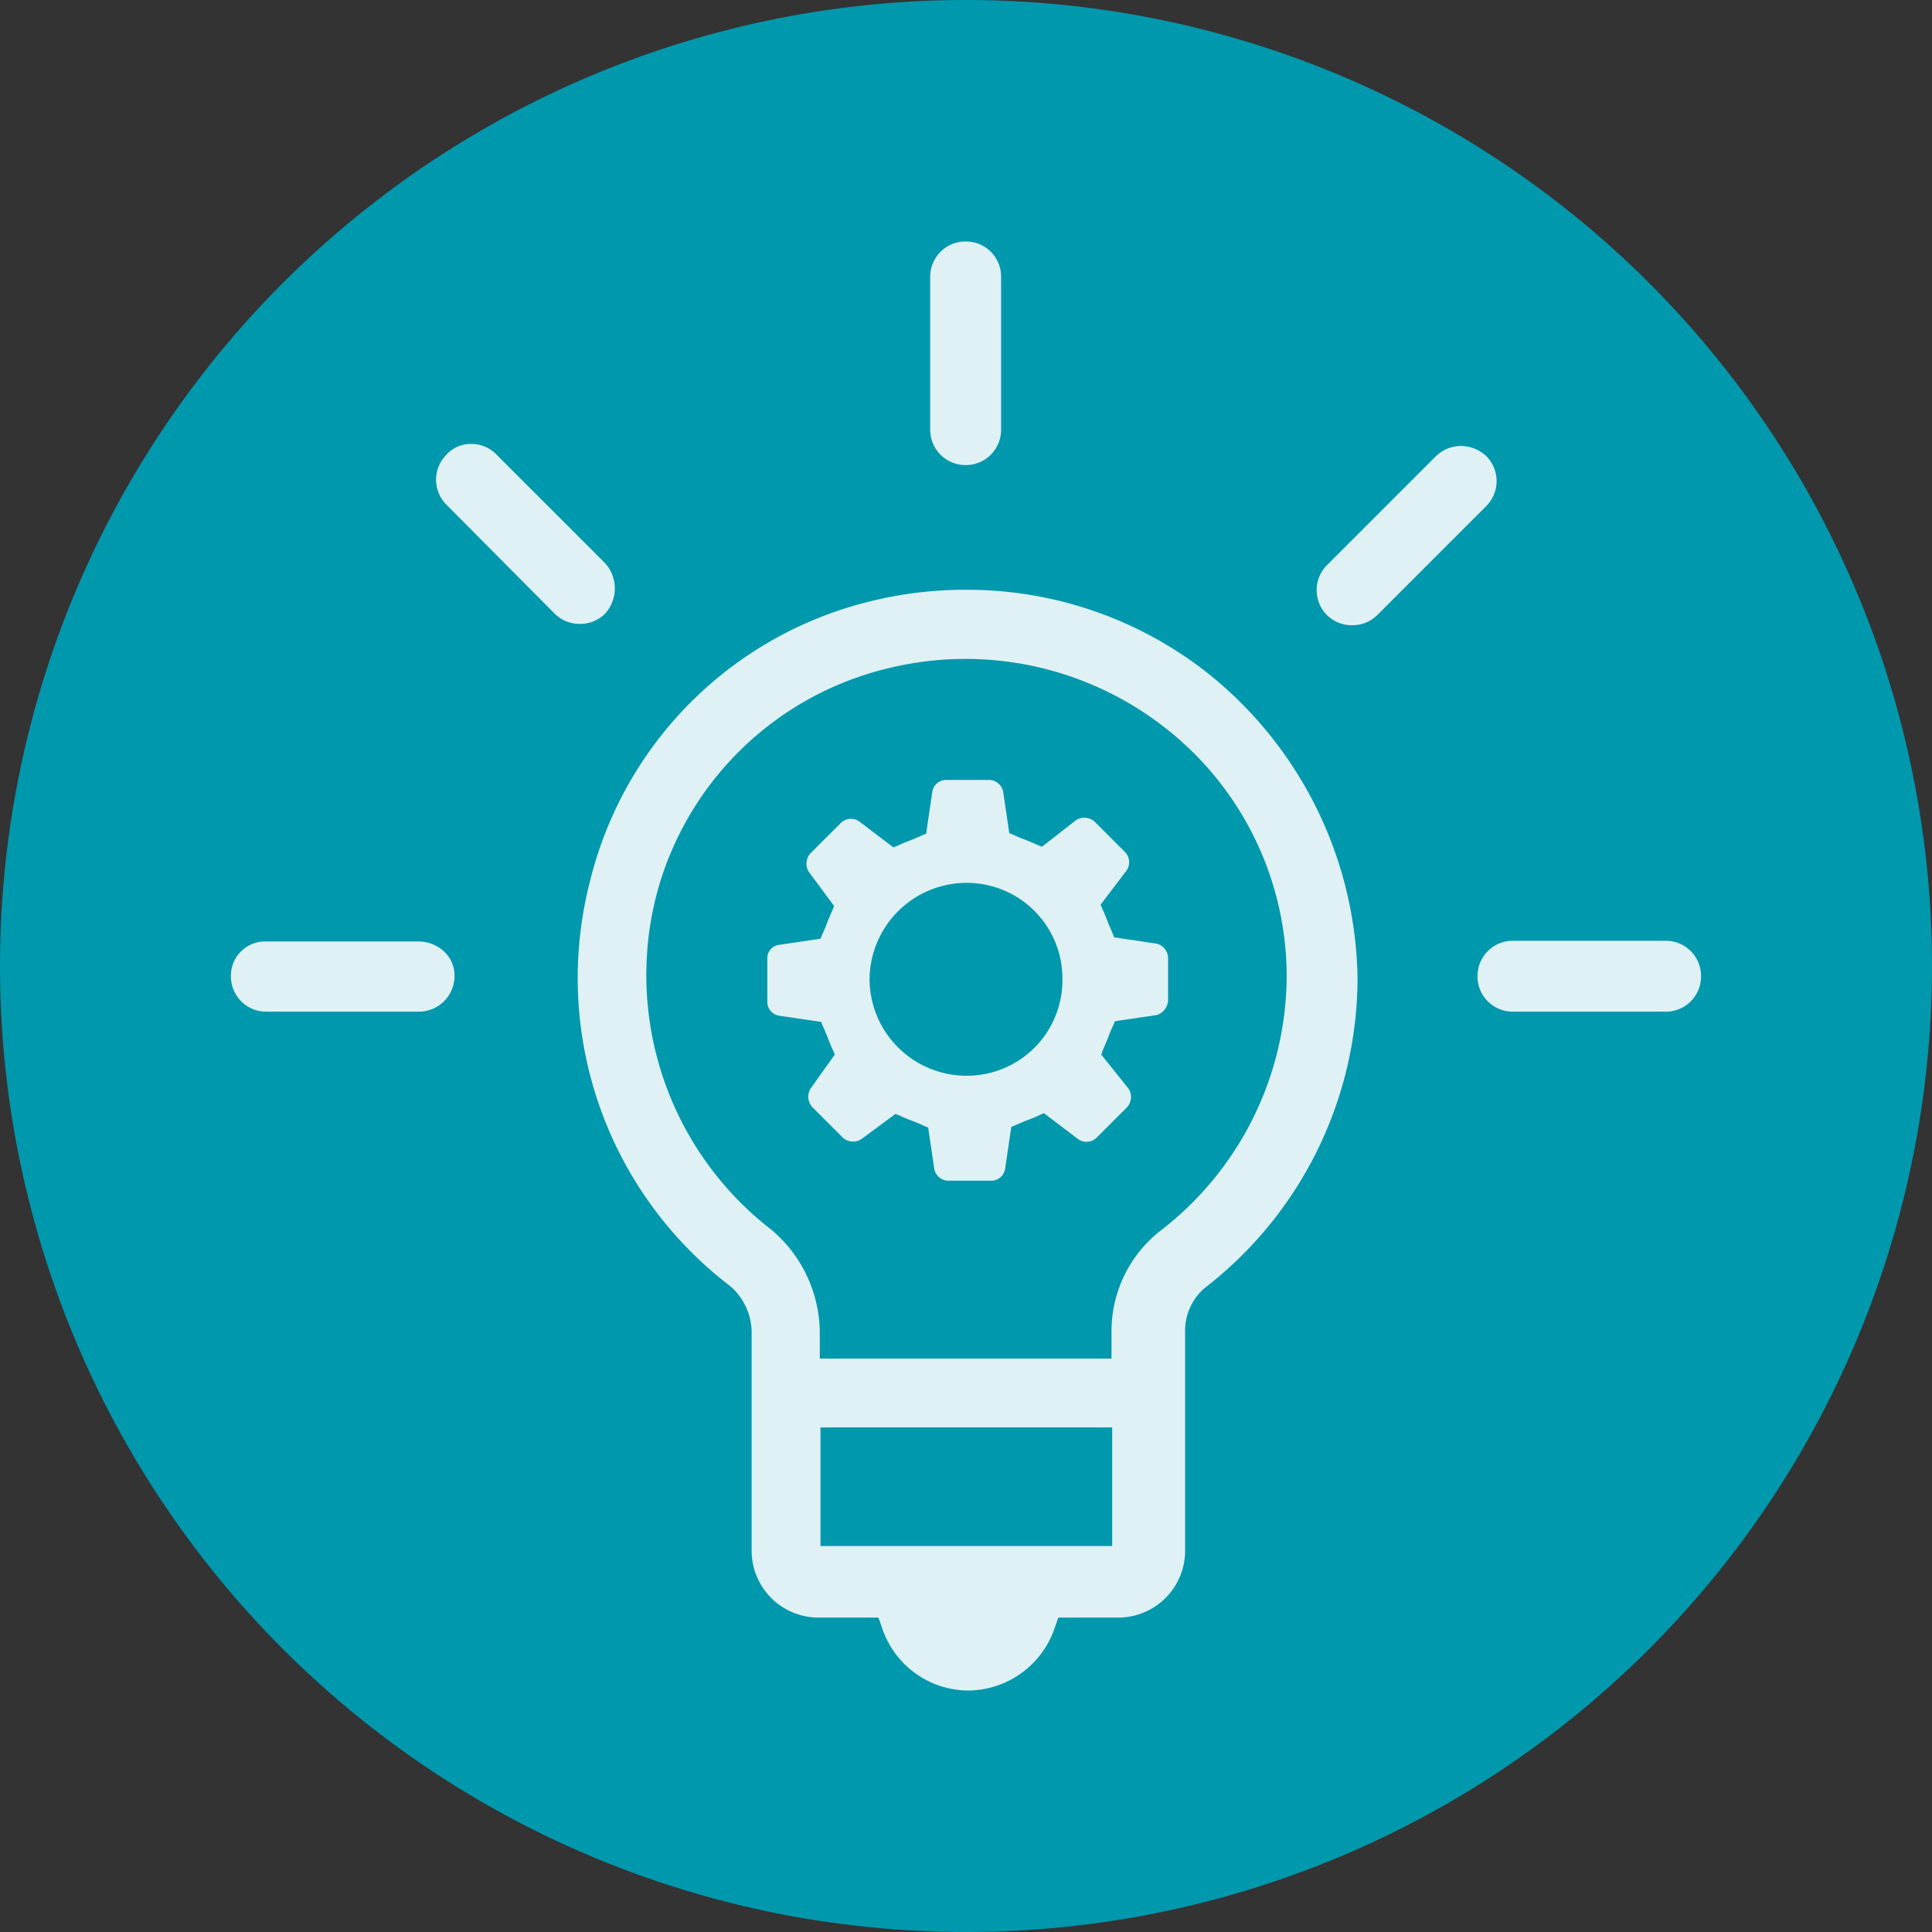 <?xml version="1.0" encoding="UTF-8"?>
<svg xmlns="http://www.w3.org/2000/svg" xmlns:xlink="http://www.w3.org/1999/xlink" width="170.079" height="170.08" viewBox="0 0 170.079 170.08">
  <rect x="0" y="0" width="170.079" height="170.08" fill="#333333" stroke="none"/>
  <defs>
    <clipPath id="clip-path">
      <path id="Path_830" data-name="Path 830" d="M629.291-530.078a85.039,85.039,0,0,0-85.039,85.039h0A85.04,85.04,0,0,0,629.291-360h0a85.041,85.041,0,0,0,85.04-85.04h0A85.04,85.04,0,0,0,629.291-530.078Z" fill="none"></path>
    </clipPath>
    <clipPath id="clip-path-2">
      <rect id="Rectangle_130" data-name="Rectangle 130" width="65535" height="65535" transform="translate(-32768 -32767)" fill="none"></rect>
    </clipPath>
  </defs>
  <g id="Group_1025" data-name="Group 1025" transform="translate(21049.867 8022.862)">
    <g id="Group_911" data-name="Group 911" transform="translate(-20964.828 -7852.783)">
      <path id="Path_821" data-name="Path 821" d="M0,0A85.04,85.04,0,0,0,85.039-85.04,85.039,85.039,0,0,0,0-170.079,85.039,85.039,0,0,0-85.039-85.04,85.04,85.04,0,0,0,0,0" fill="#0098ad"></path>
    </g>
    <g id="Group_923" data-name="Group 923" transform="translate(-21594.119 -7492.783)" clip-path="url(#clip-path)">
      <g id="Group_922" data-name="Group 922" style="isolation: isolate">
        <g id="Group_921" data-name="Group 921">
          <g id="Group_920" data-name="Group 920" clip-path="url(#clip-path-2)">
            <g id="Group_913" data-name="Group 913" transform="translate(663.761 -443.839)">
              <path id="Path_823" data-name="Path 823" d="M0,0A35,35,0,0,0-13.14-26.94,34.193,34.193,0,0,0-34.5-34.32a34.451,34.451,0,0,0-8.16.96A33.591,33.591,0,0,0-67.56-8.7,34.113,34.113,0,0,0-55.2,27a5.446,5.446,0,0,1,1.86,4.26V50.28a5.89,5.89,0,0,0,5.88,5.88h5.28l.3.84a8.031,8.031,0,0,0,7.62,5.58A8.087,8.087,0,0,0-26.64,57l.3-.84h5.28a5.89,5.89,0,0,0,5.88-5.88V31.14a4.981,4.981,0,0,1,1.68-3.96A34.535,34.535,0,0,0,0,0M-21.6,49.86H-47.28V39.42H-21.6Zm4.2-27.72h0a11.24,11.24,0,0,0-4.26,8.88v2.34H-47.34V31.2a11.937,11.937,0,0,0-4.26-9.18A28.337,28.337,0,0,1-61.74-7.38,27.767,27.767,0,0,1-41.28-27.42a28.5,28.5,0,0,1,24.3,5.22A27.769,27.769,0,0,1-6.24-.18,28.4,28.4,0,0,1-17.4,22.14" fill="#dff1f5"></path>
            </g>
            <g id="Group_914" data-name="Group 914" transform="translate(629.261 -508.819)">
              <path id="Path_824" data-name="Path 824" d="M0,0A3.1,3.1,0,0,0-3.12,3.12V16.56A3.1,3.1,0,0,0,0,19.68a3.1,3.1,0,0,0,3.12-3.12V3.06A3.086,3.086,0,0,0,0,0" fill="#dff1f5"></path>
            </g>
            <g id="Group_915" data-name="Group 915" transform="translate(597.521 -480.499)">
              <path id="Path_825" data-name="Path 825" d="M0,0-9.6-9.6a3.081,3.081,0,0,0-2.22-.9,2.9,2.9,0,0,0-2.16.96,3.114,3.114,0,0,0,0,4.38l9.54,9.6a3.081,3.081,0,0,0,2.22.9A3.081,3.081,0,0,0,0,4.44,3.31,3.31,0,0,0,0,0" fill="#dff1f5"></path>
            </g>
            <g id="Group_916" data-name="Group 916" transform="translate(564.581 -444.139)">
              <path id="Path_826" data-name="Path 826" d="M0,0A3.1,3.1,0,0,0,3.12,3.12H16.56A3.137,3.137,0,0,0,19.68,0a2.852,2.852,0,0,0-.9-2.16,3.321,3.321,0,0,0-2.16-.9H3.12A3.012,3.012,0,0,0,0,0" fill="#dff1f5"></path>
            </g>
            <g id="Group_917" data-name="Group 917" transform="translate(690.881 -447.259)">
              <path id="Path_827" data-name="Path 827" d="M0,0H-13.44a3.1,3.1,0,0,0-3.12,3.12,3.1,3.1,0,0,0,3.12,3.12H0A3.1,3.1,0,0,0,3.12,3.12,3.1,3.1,0,0,0,0,0" fill="#dff1f5"></path>
            </g>
            <g id="Group_918" data-name="Group 918" transform="translate(672.881 -490.819)">
              <path id="Path_828" data-name="Path 828" d="M0,0A3.183,3.183,0,0,0-2.22.9l-9.6,9.6a3.114,3.114,0,0,0,0,4.38,3.081,3.081,0,0,0,2.22.9,3.081,3.081,0,0,0,2.22-.9l9.6-9.6A3.114,3.114,0,0,0,2.22.9,3.291,3.291,0,0,0,0,0" fill="#dff1f5"></path>
            </g>
            <g id="Group_919" data-name="Group 919" transform="translate(647.081 -441.979)">
              <path id="Path_829" data-name="Path 829" d="M0,0V-3.84a1.33,1.33,0,0,0-1.08-1.2l-3.66-.54-.12-.3c-.24-.54-.36-.84-.48-1.14a12.317,12.317,0,0,0-.48-1.14l-.12-.3,2.28-3a1.276,1.276,0,0,0-.12-1.62l-2.7-2.7A1.353,1.353,0,0,0-8.1-15.9l-3,2.34-.3-.12c-.54-.24-.84-.36-1.14-.48a12.317,12.317,0,0,1-1.14-.48l-.3-.12-.54-3.66a1.288,1.288,0,0,0-1.2-1.02h-3.84a1.232,1.232,0,0,0-1.2,1.08l-.54,3.66-.3.12c-.54.24-.84.36-1.14.48a12.317,12.317,0,0,0-1.14.48l-.3.12-3-2.28a1.276,1.276,0,0,0-1.62.12l-2.7,2.7a1.353,1.353,0,0,0-.12,1.62l2.22,3-.12.3c-.24.54-.36.84-.48,1.14a12.317,12.317,0,0,1-.48,1.14l-.12.3-3.66.54a1.176,1.176,0,0,0-1.02,1.2V.12a1.232,1.232,0,0,0,1.08,1.2l3.66.54.12.3c.24.54.36.84.48,1.14a12.317,12.317,0,0,0,.48,1.14l.12.3-2.1,2.94a1.361,1.361,0,0,0,.12,1.68l2.7,2.7a1.353,1.353,0,0,0,1.62.12l3-2.22.3.12c.54.24.84.36,1.14.48a12.317,12.317,0,0,1,1.14.48l.3.12.54,3.66a1.288,1.288,0,0,0,1.2,1.02h3.84a1.232,1.232,0,0,0,1.2-1.08l.54-3.66.3-.12c.54-.24.84-.36,1.14-.48a12.317,12.317,0,0,0,1.14-.48l.3-.12,3,2.28a1.276,1.276,0,0,0,1.62-.12l2.7-2.7a1.353,1.353,0,0,0,.12-1.62l-2.4-3,.12-.36c.24-.54.36-.84.48-1.14A12.317,12.317,0,0,1-4.8,2.1l.12-.3,3.66-.54A1.423,1.423,0,0,0,0,0M-17.76,6.6a8.54,8.54,0,0,1-8.52-8.46,8.553,8.553,0,0,1,8.52-8.52A8.426,8.426,0,0,1-9.3-1.86,8.412,8.412,0,0,1-17.76,6.6" fill="#dff1f5"></path>
            </g>
          </g>
        </g>
      </g>
    </g>
  </g>
</svg>
